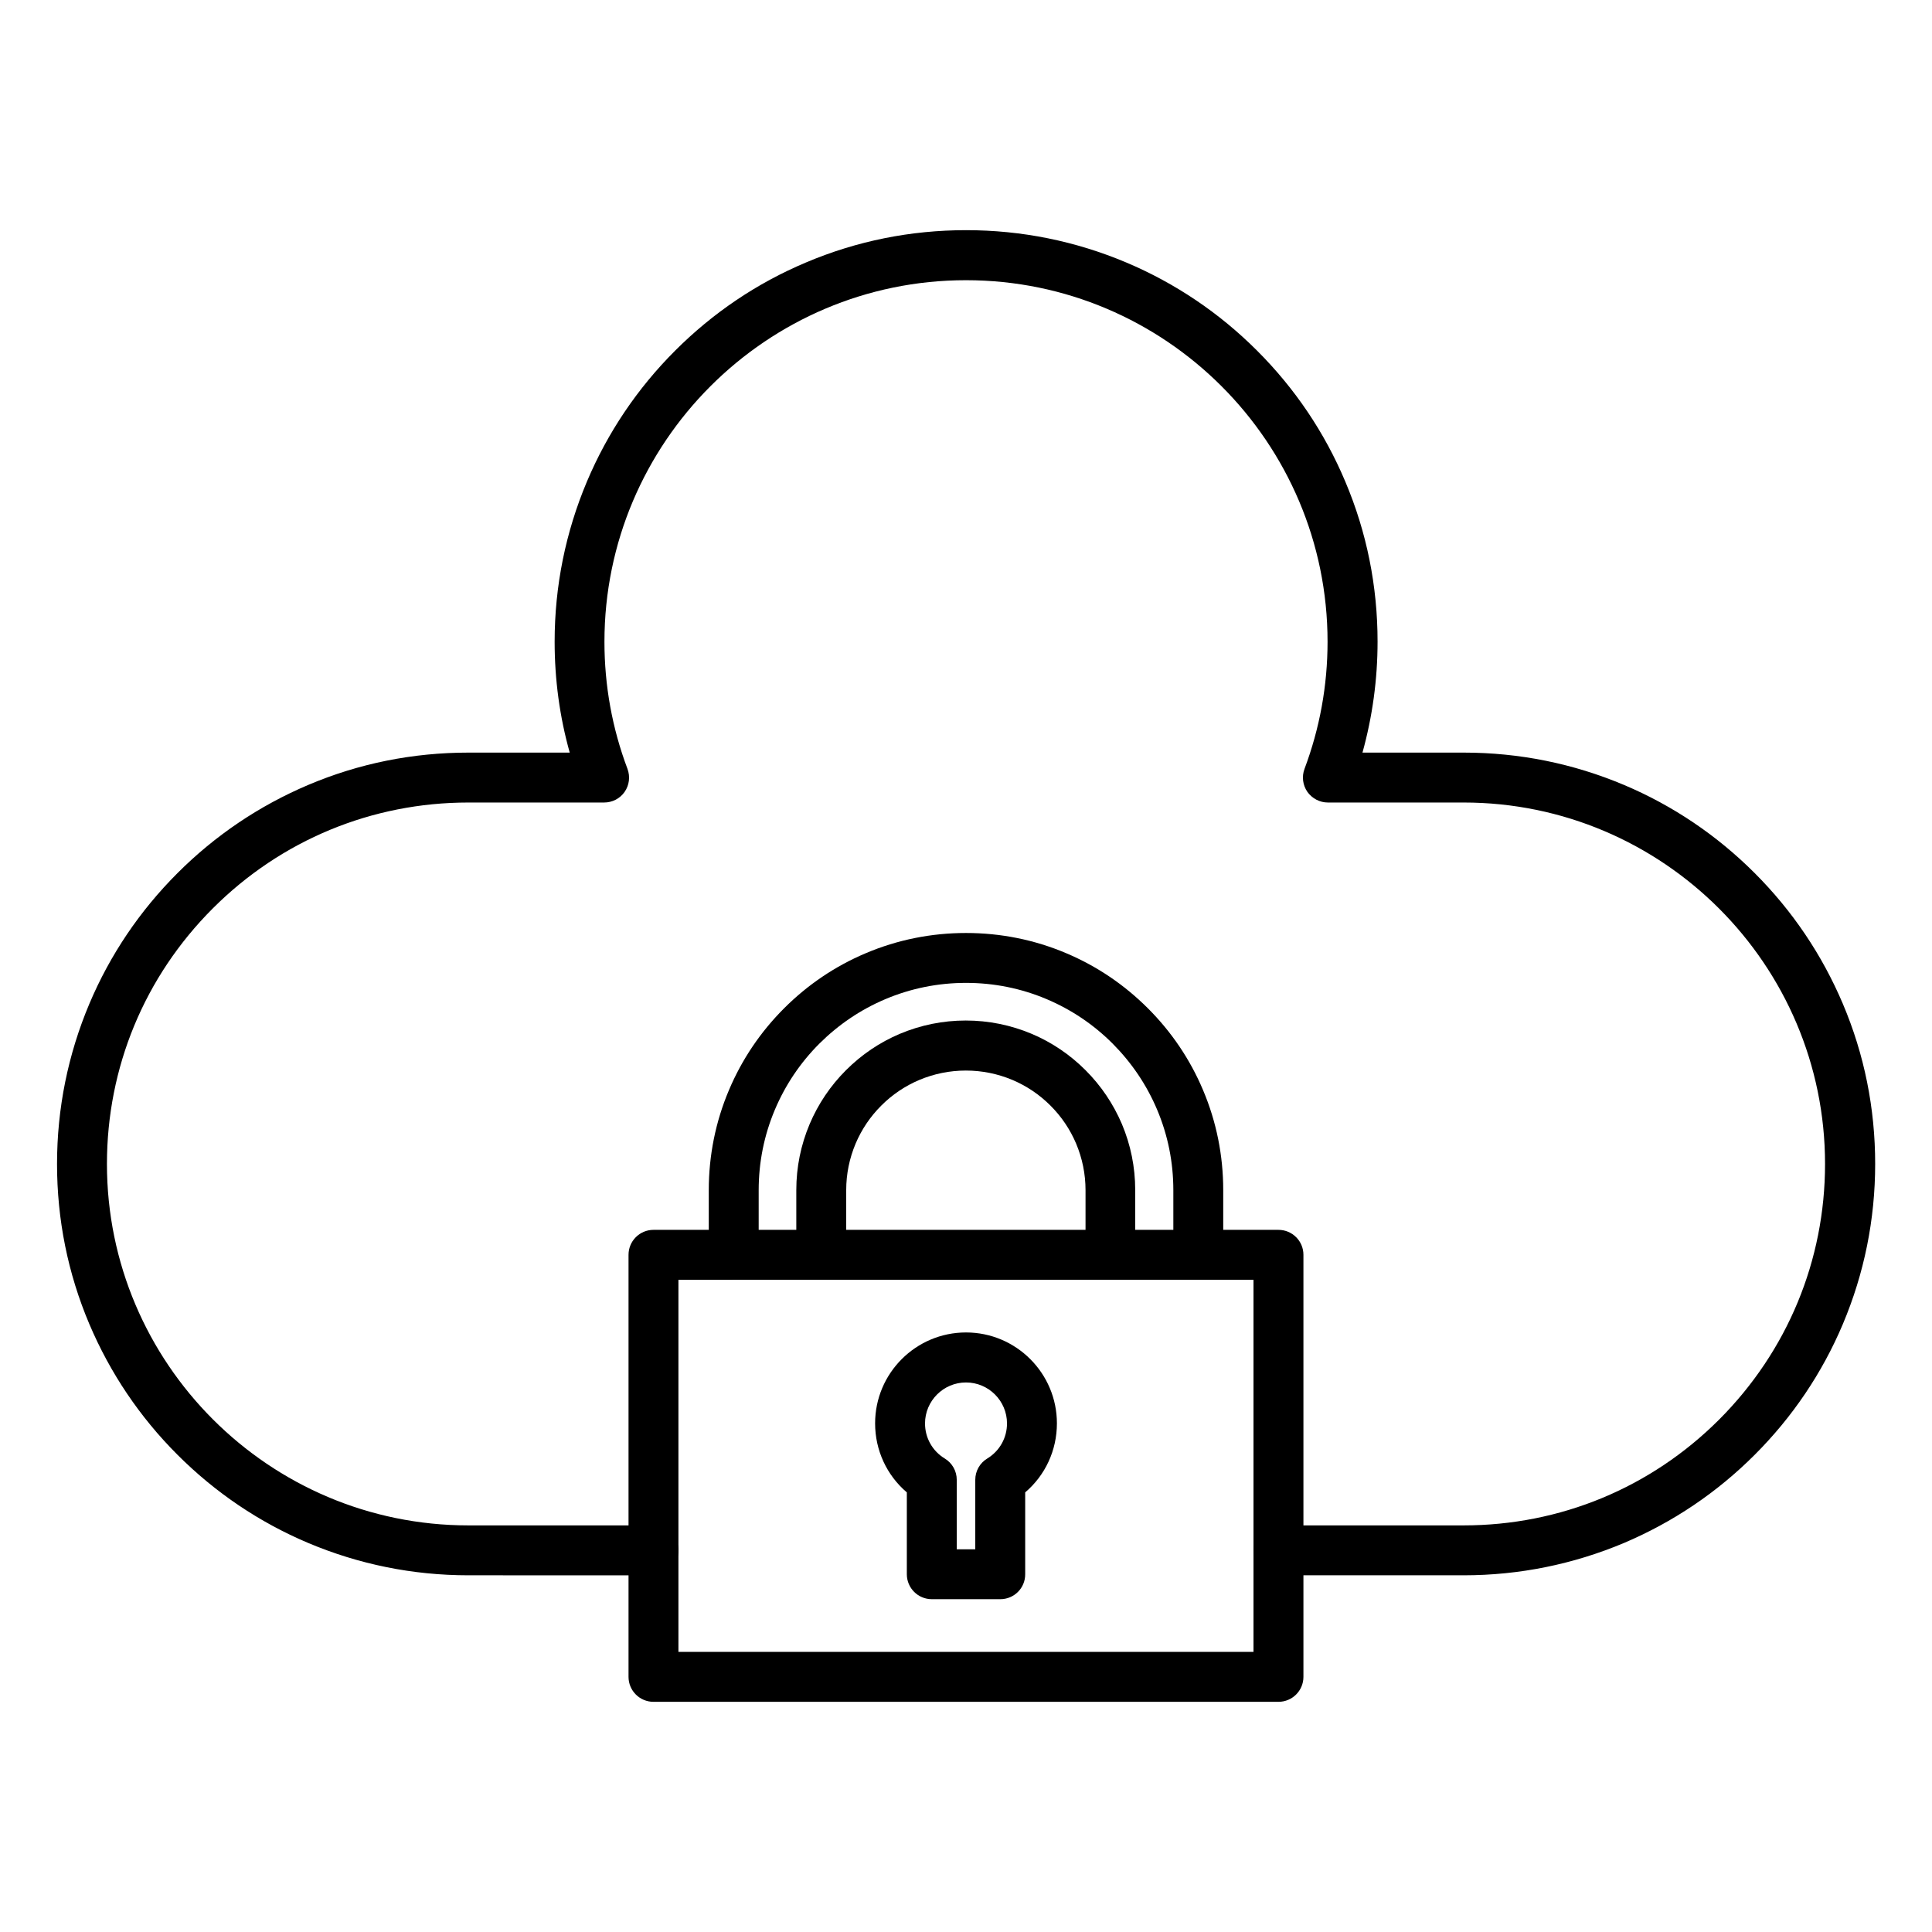 <?xml version="1.0" encoding="UTF-8"?>
<!-- Uploaded to: SVG Repo, www.svgrepo.com, Generator: SVG Repo Mixer Tools -->
<svg fill="#000000" width="800px" height="800px" version="1.1" viewBox="144 144 512 512" xmlns="http://www.w3.org/2000/svg">
 <g>
  <path d="m531.87 561.47h-49.059c-3.652 0-6.613-2.961-6.613-6.613 0-3.652 2.961-6.613 6.613-6.613h49.059c25.566 0 49.625-9.949 67.73-28.055 18.074-18.105 28.055-42.164 28.055-67.73 0-52.805-42.98-95.785-95.785-95.785h-35.961c-2.172 0-4.188-1.07-5.449-2.832-1.227-1.793-1.512-4.062-0.754-6.078 4.031-10.738 6.109-22.074 6.109-33.691 0-52.836-42.98-95.816-95.816-95.816s-95.816 42.98-95.816 95.816c0 11.586 2.047 22.922 6.109 33.691 0.754 2.047 0.473 4.312-0.754 6.078-1.227 1.793-3.273 2.832-5.449 2.832h-35.961c-25.566 0-49.625 9.949-67.73 28.055-18.109 18.105-28.059 42.133-28.059 67.73 0 52.805 42.98 95.785 95.785 95.785l49.059 0.004c3.652 0 6.613 2.961 6.613 6.613s-2.961 6.613-6.613 6.613l-49.059-0.004c-14.703 0-29-2.898-42.445-8.566-12.973-5.481-24.625-13.352-34.637-23.363-10.012-10.012-17.855-21.664-23.363-34.637-5.699-13.445-8.566-27.711-8.566-42.445 0-14.703 2.898-29 8.566-42.445 5.481-12.973 13.352-24.625 23.363-34.637s21.664-17.855 34.637-23.363c13.445-5.699 27.711-8.566 42.445-8.566h26.859c-2.676-9.508-4-19.363-4-29.41 0-14.703 2.898-29 8.566-42.445 5.481-12.973 13.352-24.656 23.363-34.668 10.012-10.012 21.664-17.887 34.668-23.363 13.445-5.699 27.742-8.566 42.445-8.566s29 2.898 42.445 8.566c12.973 5.481 24.656 13.352 34.668 23.363s17.887 21.664 23.363 34.668c5.699 13.445 8.566 27.742 8.566 42.445 0 10.012-1.355 19.867-4 29.41h26.859c14.703 0 29 2.898 42.445 8.566 12.973 5.481 24.625 13.352 34.637 23.363s17.855 21.664 23.363 34.637c5.699 13.445 8.566 27.711 8.566 42.445 0 14.703-2.898 29-8.566 42.445-5.481 12.973-13.352 24.625-23.363 34.637-10.012 10.012-21.664 17.855-34.637 23.363-13.504 5.672-27.801 8.566-42.504 8.566z"/>
  <path d="m482.81 595h-165.63c-3.652 0-6.613-2.961-6.613-6.613v-111.85c0-3.652 2.961-6.613 6.613-6.613h165.63c3.652 0 6.613 2.961 6.613 6.613v111.85c0 3.652-2.961 6.613-6.613 6.613zm-159.02-13.227h152.4v-98.621l-152.4 0.004z"/>
  <path d="m461.56 483.13c-3.652 0-6.613-2.961-6.613-6.613v-17.098c0-7.43-1.449-14.609-4.312-21.379-2.769-6.551-6.738-12.406-11.777-17.477-5.039-5.039-10.926-9.004-17.477-11.777-6.769-2.867-13.98-4.312-21.379-4.312s-14.609 1.449-21.379 4.312c-6.551 2.769-12.406 6.738-17.477 11.777-5.039 5.039-9.004 10.926-11.777 17.477-2.867 6.769-4.312 13.98-4.312 21.379v17.098c0 3.652-2.961 6.613-6.613 6.613s-6.613-2.961-6.613-6.613v-17.098c0-9.195 1.793-18.137 5.352-26.543 3.434-8.125 8.344-15.398 14.609-21.664 6.266-6.266 13.539-11.18 21.664-14.609 8.406-3.559 17.352-5.352 26.543-5.352 9.195 0 18.137 1.793 26.543 5.352 8.125 3.434 15.398 8.344 21.664 14.609 6.266 6.266 11.18 13.539 14.609 21.664 3.559 8.406 5.352 17.352 5.352 26.543v17.098c0.008 3.652-2.953 6.613-6.606 6.613z"/>
  <path d="m438.29 483.13c-3.652 0-6.613-2.961-6.613-6.613v-17.098c0-4.281-0.852-8.438-2.488-12.344-1.605-3.777-3.871-7.148-6.801-10.078-2.93-2.93-6.297-5.195-10.078-6.801-3.906-1.637-8.062-2.488-12.344-2.488s-8.438 0.852-12.344 2.488c-3.777 1.605-7.148 3.871-10.078 6.801-2.93 2.93-5.195 6.297-6.801 10.078-1.637 3.906-2.488 8.031-2.488 12.312v17.098c0 3.652-2.961 6.613-6.613 6.613s-6.613-2.961-6.613-6.613v-17.098c0-6.078 1.195-11.934 3.527-17.477 2.266-5.352 5.512-10.172 9.637-14.297s8.91-7.367 14.266-9.637c5.543-2.332 11.43-3.527 17.477-3.527s11.934 1.195 17.477 3.527c5.352 2.266 10.141 5.512 14.266 9.637s7.367 8.941 9.637 14.266c2.332 5.543 3.527 11.43 3.527 17.477v17.098c0.062 3.715-2.898 6.676-6.551 6.676z"/>
  <path d="m409.1 567.8h-18.168c-3.652 0-6.613-2.961-6.613-6.613v-21.691c-5.32-4.535-8.406-11.148-8.406-18.293 0-13.289 10.801-24.09 24.09-24.09s24.09 10.801 24.09 24.09c0 7.148-3.086 13.762-8.406 18.293v21.695c0.027 3.652-2.934 6.609-6.586 6.609zm-11.586-13.223h4.945v-18.422c0-2.297 1.195-4.441 3.18-5.637 3.273-1.984 5.227-5.481 5.227-9.289 0-5.984-4.879-10.863-10.863-10.863s-10.863 4.879-10.863 10.863c0 3.809 1.953 7.305 5.227 9.289 1.984 1.195 3.18 3.336 3.18 5.637v18.422z"/>
 </g>
</svg>
